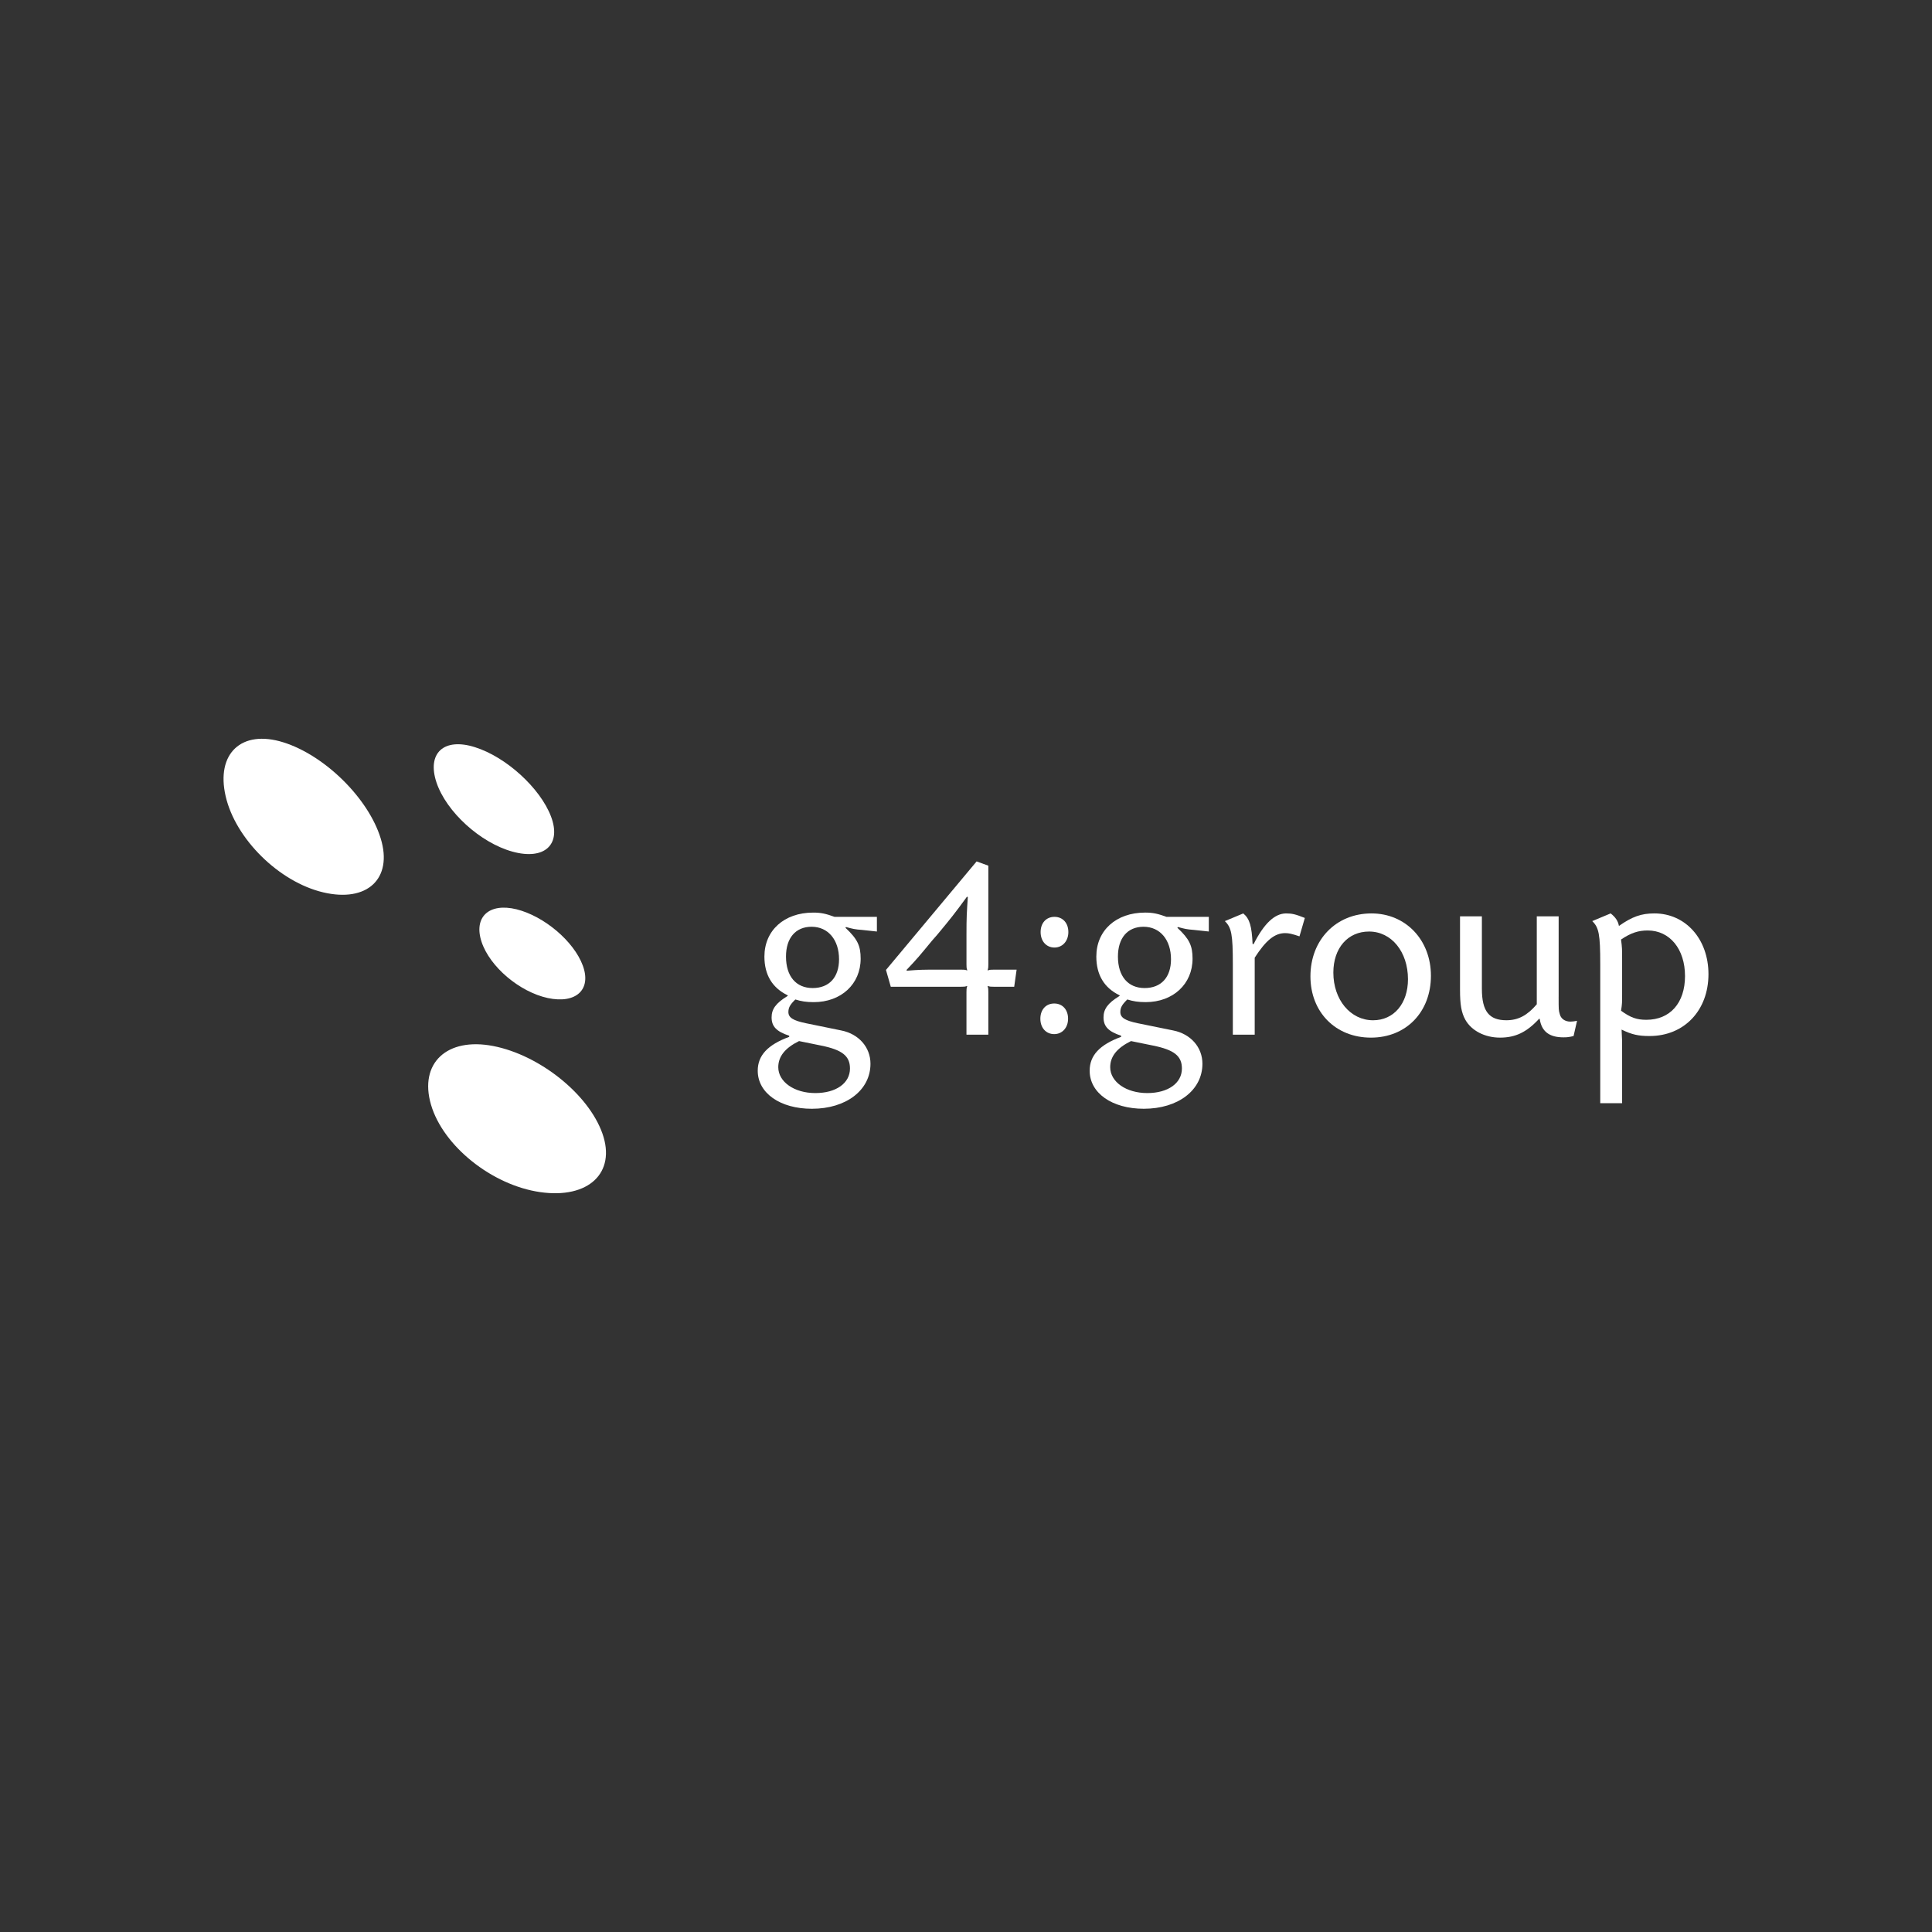 <?xml version="1.0" encoding="utf-8"?>
<!-- Generator: Adobe Illustrator 19.0.1, SVG Export Plug-In . SVG Version: 6.00 Build 0)  -->
<svg version="1.1" id="Layer_1" xmlns="http://www.w3.org/2000/svg" xmlns:xlink="http://www.w3.org/1999/xlink" x="0px" y="0px"
	 viewBox="0 0 200 200" style="enable-background:new 0 0 200 200;" xml:space="preserve">
<rect x="0" y="0" width="200" height="200" fill="#333333" stroke="none"/>
<style type="text/css">
	.st0{fill:#FFFFFF;}
	.st1{fill-rule:evenodd;clip-rule:evenodd;fill:#FFFFFF;}
	.st2{fill:#FCFFFF;}
	.st3{opacity:0.5;fill:#FCFFFF;}
	.st4{fill:#1D1D1B;}
	.st5{fill:#CF0A2C;}
</style>
<g>
	<path class="st0" d="M82.248,103.55c-0.469,0.471-0.634,0.774-0.634,1.216
		c0,0.582,0.497,0.881,1.794,1.154l3.671,0.751c1.82,0.358,3.032,1.739,3.032,3.448
		c0,2.733-2.51,4.661-6.068,4.661c-3.284,0-5.602-1.625-5.602-3.939c0-1.576,1.021-2.681,3.258-3.507
		v-0.114c-1.327-0.439-1.823-0.965-1.823-1.901c0-0.858,0.441-1.466,1.602-2.181l0.081-0.059
		l-0.028-0.049c-1.598-0.777-2.399-2.129-2.399-4.004c0-2.705,2.043-4.554,5.051-4.554
		c0.797,0,1.296,0.107,2.207,0.44h4.387v1.519l-1.546-0.166c-0.744-0.054-0.964-0.112-1.654-0.301
		l-0.055,0.08c1.239,1.16,1.573,1.849,1.573,3.199c0,2.623-2.014,4.498-4.859,4.498
		c-0.77,0-1.296-0.085-1.902-0.276L82.248,103.55z M82.718,107.772
		c-1.462,0.718-2.152,1.599-2.152,2.704c0,1.518,1.655,2.678,3.834,2.678
		c2.153,0,3.589-1.024,3.589-2.542c0-1.297-0.801-1.931-2.98-2.373L82.718,107.772z M81.366,99.026
		c0,2.044,1.047,3.257,2.759,3.257c1.711,0,2.732-1.108,2.732-2.98c0-2.011-1.131-3.365-2.841-3.365
		C82.361,95.938,81.366,97.096,81.366,99.026z"/>
	<path class="st0" d="M102.313,99.826c0,0.302,0,0.357-0.082,0.634c0.276-0.081,0.331-0.081,0.634-0.081
		h2.374l-0.249,1.768h-2.126c-0.303,0-0.358,0-0.634-0.081c0.082,0.273,0.082,0.325,0.082,0.631v4.414
		h-2.264v-4.414c0-0.306,0-0.358,0.085-0.631c-0.276,0.081-0.33,0.081-0.635,0.081h-7.285l-0.498-1.739
		l9.384-11.235l1.214,0.442V99.826z M99.499,100.378c0.305,0,0.358,0,0.635,0.081
		c-0.085-0.276-0.085-0.331-0.085-0.634V96.736c0-1.823,0.03-2.207,0.139-3.859l-0.082-0.059
		c-1.269,1.739-1.682,2.262-3.062,3.918l-0.581,0.665c-1.297,1.571-1.462,1.788-2.62,3.007
		l0.027,0.081c1.354-0.11,1.655-0.11,3.175-0.11H99.499z"/>
	<path class="st0" d="M110.567,105.458c0,0.933-0.607,1.593-1.435,1.593c-0.856,0-1.434-0.66-1.434-1.593
		c0-0.943,0.578-1.576,1.434-1.576C109.988,103.882,110.567,104.516,110.567,105.458z M110.596,96.487
		c0,0.936-0.608,1.602-1.437,1.602c-0.854,0-1.435-0.666-1.435-1.602c0-0.939,0.581-1.575,1.435-1.575
		C110.015,94.912,110.596,95.548,110.596,96.487z"/>
	<path class="st0" d="M116.612,103.55c-0.47,0.471-0.635,0.774-0.635,1.216
		c0,0.582,0.496,0.884,1.792,1.157l3.67,0.747c1.822,0.358,3.036,1.739,3.036,3.448
		c0,2.733-2.512,4.661-6.071,4.661c-3.283,0-5.602-1.625-5.602-3.939c0-1.576,1.021-2.681,3.257-3.507
		v-0.114c-1.324-0.439-1.822-0.965-1.822-1.901c0-0.858,0.443-1.466,1.601-2.181l0.081-0.059
		l-0.029-0.049c-1.599-0.773-2.398-2.129-2.398-4.004c0-2.705,2.042-4.554,5.051-4.554
		c0.798,0,1.295,0.107,2.206,0.44h4.388v1.519l-1.546-0.166c-0.743-0.054-0.965-0.112-1.655-0.301
		l-0.054,0.08c1.24,1.16,1.571,1.849,1.571,3.199c0,2.623-2.013,4.498-4.856,4.498
		c-0.77,0-1.295-0.085-1.902-0.276L116.612,103.55z M117.082,107.772
		c-1.463,0.718-2.154,1.599-2.154,2.704c0,1.518,1.655,2.678,3.837,2.678
		c2.153,0,3.586-1.024,3.586-2.542c0-1.297-0.799-1.931-2.979-2.373L117.082,107.772z M115.728,99.026
		c0,2.044,1.048,3.257,2.761,3.257c1.71,0,2.732-1.108,2.732-2.98c0-2.011-1.13-3.365-2.842-3.365
		C116.723,95.938,115.728,97.096,115.728,99.026z"/>
	<path class="st0" d="M129.776,97.729c1.076-2.126,2.179-3.172,3.366-3.172
		c0.607,0,0.966,0.083,1.934,0.468l-0.554,1.905c-0.826-0.275-1.103-0.333-1.49-0.333
		c-1.077,0-1.986,0.744-3.145,2.541v7.973h-2.264v-7.313c0-3.061-0.137-3.779-0.827-4.444l1.906-0.796
		c0.661,0.549,0.881,1.298,0.965,3.172H129.776z"/>
	<path class="st0" d="M148.129,101.012c0,3.754-2.568,6.403-6.21,6.403c-3.669,0-6.263-2.649-6.263-6.344
		c0-3.779,2.649-6.514,6.319-6.514C145.507,94.556,148.129,97.291,148.129,101.012z M138.028,100.684
		c0,2.811,1.768,4.934,4.112,4.934c2.152,0,3.613-1.735,3.613-4.248c0-2.841-1.708-4.938-4.028-4.938
		C139.519,96.432,138.028,98.145,138.028,100.684z"/>
	<path class="st0" d="M161.349,103.17c0,1.372,0,1.404,0.11,1.784c0.111,0.504,0.554,0.803,1.104,0.803
		c0.166,0,0.442-0.029,0.691-0.081l-0.358,1.573c-0.441,0.111-0.661,0.136-1.049,0.136
		c-1.462,0-2.261-0.605-2.456-1.905l-0.055-0.023c-1.297,1.401-2.455,1.957-4.056,1.957
		c-1.573,0-2.953-0.718-3.587-1.846c-0.414-0.748-0.552-1.573-0.552-3.091v-7.621h2.263v7.51
		c0,2.317,0.744,3.25,2.538,3.25c1.216,0,2.152-0.491,3.145-1.654v-9.106h2.264V103.17z"/>
	<path class="st0" d="M166.733,94.556c0.497,0.385,0.774,0.796,0.857,1.298
		c1.379-0.967,2.318-1.298,3.67-1.298c3.226,0,5.599,2.649,5.599,6.29
		c0,3.754-2.511,6.403-6.097,6.403c-1.131,0-1.822-0.14-2.897-0.666
		c0.056,0.939,0.056,1.131,0.056,2.239v5.382h-2.264V99.796c0-3.061-0.137-3.779-0.828-4.444
		L166.733,94.556z M167.921,102.943c0,0.829,0,0.995-0.112,1.687c0.992,0.718,1.629,0.939,2.622,0.939
		c2.455,0,4.001-1.742,4.001-4.527c0-2.791-1.572-4.72-3.863-4.72c-0.965,0-1.739,0.247-2.76,0.938
		c0.112,0.83,0.112,1.027,0.112,1.962V102.943z"/>
	<path class="st0" d="M23.358,82.42c-1.02-4.427,1.649-6.925,5.958-5.579
		c4.308,1.342,8.825,5.803,10.094,9.954c1.279,4.162-1.396,6.661-5.951,5.582
		C28.892,91.301,24.375,86.85,23.358,82.42z"/>
	<path class="st0" d="M44.615,114.351c-1.246-4.28,1.632-6.998,6.439-6.068
		c4.795,0.93,9.863,4.973,11.307,9.055c1.438,4.069-1.434,6.786-6.43,6.071
		C50.932,122.697,45.868,118.641,44.615,114.351z"/>
	<path class="st0" d="M49.856,97.512c-0.859-2.577,0.765-4.085,3.624-3.38
		c2.855,0.715,5.921,3.308,6.846,5.81c0.933,2.496-0.691,4.001-3.62,3.374
		C53.78,102.683,50.709,100.079,49.856,97.512z"/>
	<path class="st0" d="M45.186,81.005c-1.017-3.044,0.764-4.679,3.983-3.656
		c3.222,1.012,6.74,4.222,7.863,7.152c1.121,2.93-0.661,4.571-3.978,3.661
		C49.729,87.248,46.205,84.044,45.186,81.005z"/>
</g>
</svg>
